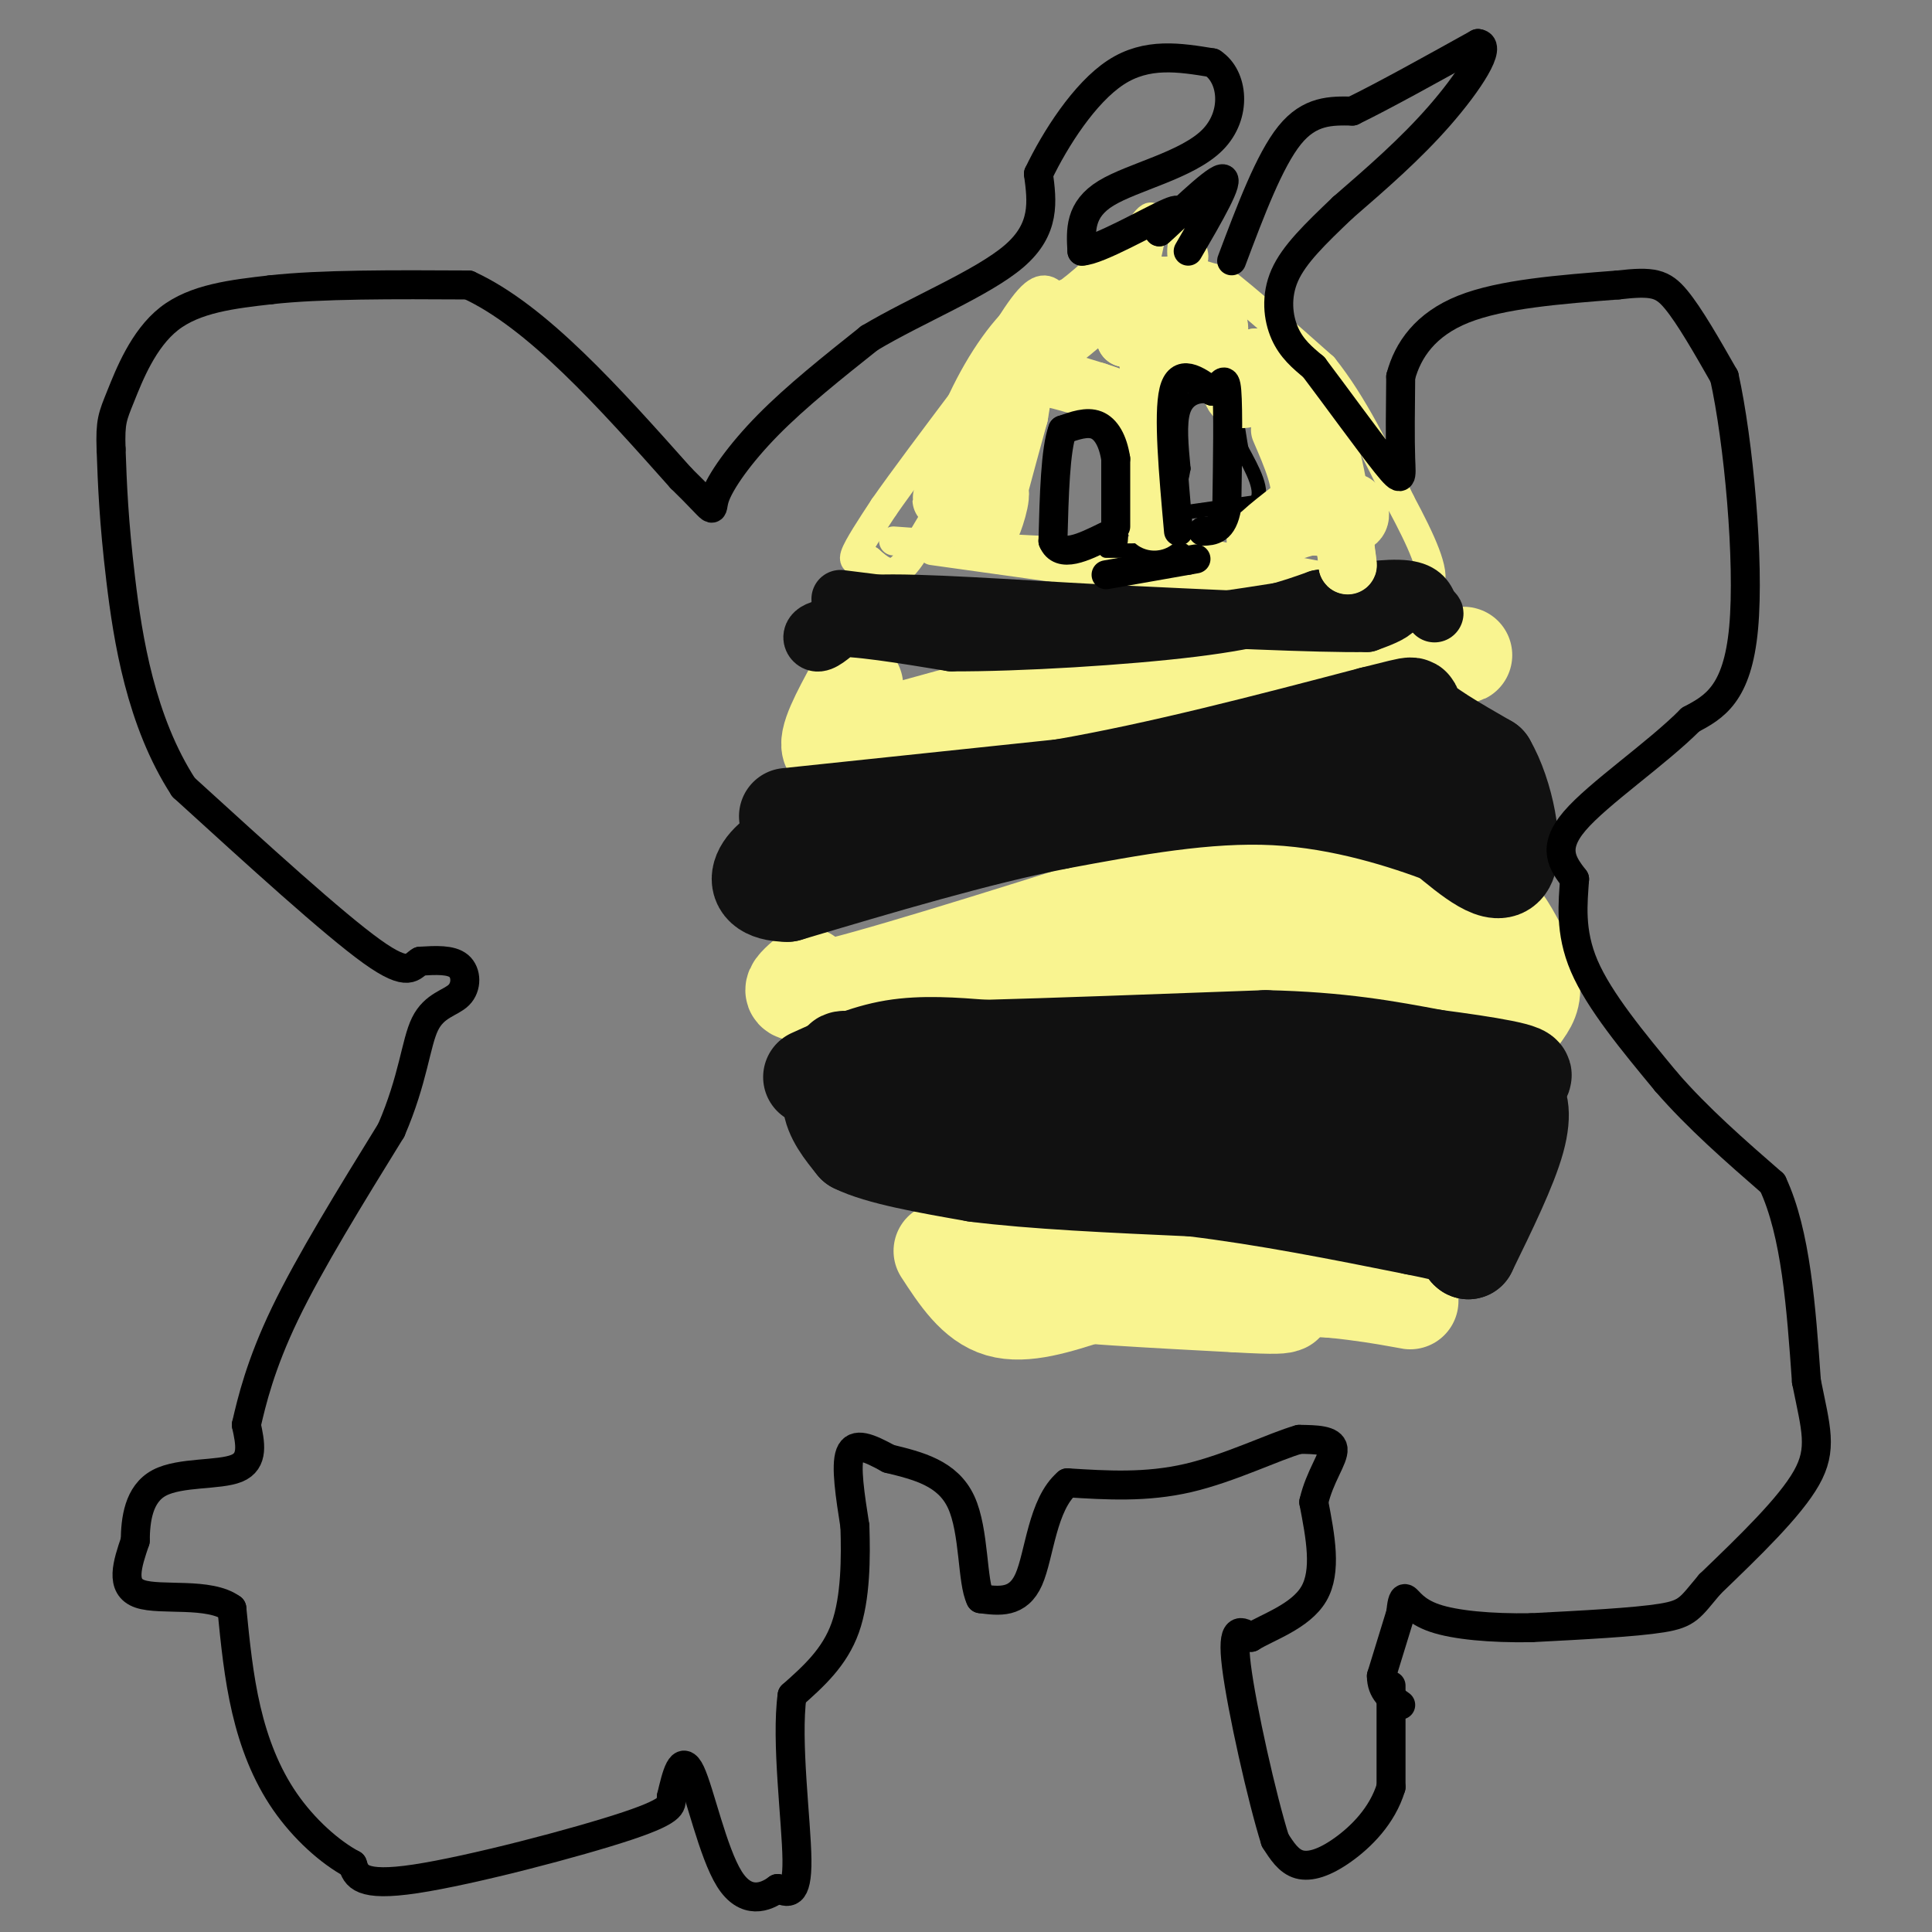 <svg viewBox='0 0 400 400' version='1.1' xmlns='http://www.w3.org/2000/svg' xmlns:xlink='http://www.w3.org/1999/xlink'><rect x="0" y="0" width="400" height="400" fill="#808080" stroke="none"/><g fill='none' stroke='#F9F490' stroke-width='6' stroke-linecap='round' stroke-linejoin='round'><path d='M195,109c3.167,-6.417 6.333,-12.833 6,-13c-0.333,-0.167 -4.167,5.917 -8,12'/><path d='M193,108c-2.533,4.178 -4.867,8.622 -7,10c-2.133,1.378 -4.067,-0.311 -6,-2'/><path d='M180,116c-1.867,-0.089 -3.533,0.689 -3,-1c0.533,-1.689 3.267,-5.844 6,-10'/><path d='M183,105c3.833,-5.500 10.417,-14.250 17,-23'/><path d='M200,82c5.267,-8.022 9.933,-16.578 13,-20c3.067,-3.422 4.533,-1.711 6,0'/><path d='M219,62c3.000,-1.667 7.500,-5.833 12,-10'/><path d='M231,52c2.000,-1.167 1.000,0.917 0,3'/><path d='M231,55c1.600,-2.200 5.600,-9.200 7,-10c1.400,-0.800 0.200,4.600 -1,10'/><path d='M237,55c1.844,1.778 6.956,1.222 9,0c2.044,-1.222 1.022,-3.111 0,-5'/><path d='M246,50c0.155,-1.821 0.542,-3.875 0,-3c-0.542,0.875 -2.012,4.679 -1,7c1.012,2.321 4.506,3.161 8,4'/><path d='M253,58c4.833,3.667 12.917,10.833 21,18'/><path d='M274,76c6.167,7.667 11.083,17.833 16,28'/><path d='M290,104c4.356,8.133 7.244,14.467 6,17c-1.244,2.533 -6.622,1.267 -12,0'/><path d='M284,121c-7.333,-1.000 -19.667,-3.500 -32,-6'/><path d='M252,115c-11.167,-1.167 -23.083,-1.083 -35,-1'/><path d='M217,114c-11.167,-0.500 -21.583,-1.250 -32,-2'/><path d='M193,114c0.000,0.000 43.000,6.000 43,6'/><path d='M236,120c13.000,1.000 24.000,0.500 35,0'/><path d='M271,120c6.000,0.000 3.500,0.000 1,0'/></g>
<g fill='none' stroke='#000000' stroke-width='3' stroke-linecap='round' stroke-linejoin='round'><path d='M232,112c0.000,0.000 1.000,-13.000 1,-13'/><path d='M233,99c0.467,-3.178 1.133,-4.622 0,-6c-1.133,-1.378 -4.067,-2.689 -7,-4'/><path d='M226,89c-2.378,-0.933 -4.822,-1.267 -6,1c-1.178,2.267 -1.089,7.133 -1,12'/><path d='M219,102c-0.378,4.044 -0.822,8.156 0,10c0.822,1.844 2.911,1.422 5,1'/><path d='M224,113c1.500,0.167 2.750,0.083 4,0'/><path d='M246,106c0.000,0.000 14.000,-2.000 14,-2'/><path d='M260,104c1.833,-2.167 -0.583,-6.583 -3,-11'/><path d='M257,93c-0.689,-3.622 -0.911,-7.178 -2,-9c-1.089,-1.822 -3.044,-1.911 -5,-2'/><path d='M250,82c-1.889,-0.178 -4.111,0.378 -5,3c-0.889,2.622 -0.444,7.311 0,12'/><path d='M245,97c-0.578,3.689 -2.022,6.911 -2,9c0.022,2.089 1.511,3.044 3,4'/><path d='M245,114c0.000,0.000 -10.000,0.000 -10,0'/><path d='M235,114c-2.667,0.000 -4.333,0.000 -6,0'/></g>
<g fill='none' stroke='#F9F490' stroke-width='20' stroke-linecap='round' stroke-linejoin='round'><path d='M177,142c-3.083,5.667 -6.167,11.333 -5,13c1.167,1.667 6.583,-0.667 12,-3'/><path d='M184,152c12.222,-3.356 36.778,-10.244 50,-13c13.222,-2.756 15.111,-1.378 17,0'/><path d='M251,139c13.578,-0.667 39.022,-2.333 48,-3c8.978,-0.667 1.489,-0.333 -6,0'/><path d='M293,136c-12.667,1.333 -41.333,4.667 -70,8'/><path d='M223,144c-15.333,2.500 -18.667,4.750 -22,7'/><path d='M167,202c-3.083,2.667 -6.167,5.333 7,2c13.167,-3.333 42.583,-12.667 72,-22'/><path d='M246,182c20.833,-2.667 36.917,1.667 53,6'/><path d='M299,188c10.821,1.262 11.375,1.417 13,4c1.625,2.583 4.321,7.595 5,11c0.679,3.405 -0.661,5.202 -2,7'/><path d='M315,210c-9.644,-1.133 -32.756,-7.467 -48,-10c-15.244,-2.533 -22.622,-1.267 -30,0'/><path d='M237,200c-12.578,0.133 -29.022,0.467 -39,2c-9.978,1.533 -13.489,4.267 -17,7'/><path d='M181,209c-3.833,2.000 -4.917,3.500 -6,5'/><path d='M195,259c3.417,5.250 6.833,10.500 12,12c5.167,1.500 12.083,-0.750 19,-3'/><path d='M226,268c1.800,-1.222 -3.200,-2.778 4,-3c7.200,-0.222 26.600,0.889 46,2'/><path d='M276,267c11.956,1.200 18.844,3.200 15,2c-3.844,-1.200 -18.422,-5.600 -33,-10'/><path d='M258,259c-16.500,-2.024 -41.250,-2.083 -51,-1c-9.750,1.083 -4.500,3.310 -1,5c3.500,1.690 5.250,2.845 7,4'/><path d='M213,267c8.333,1.167 25.667,2.083 43,3'/><path d='M256,270c8.833,0.500 9.417,0.250 10,0'/></g>
<g fill='none' stroke='#111111' stroke-width='20' stroke-linecap='round' stroke-linejoin='round'><path d='M168,223c5.500,-2.500 11.000,-5.000 17,-6c6.000,-1.000 12.500,-0.500 19,0'/><path d='M204,217c12.833,-0.333 35.417,-1.167 58,-2'/><path d='M262,215c15.500,0.333 25.250,2.167 35,4'/><path d='M297,219c10.867,1.422 20.533,2.978 18,4c-2.533,1.022 -17.267,1.511 -32,2'/><path d='M283,225c-6.622,-0.533 -7.178,-2.867 -22,-4c-14.822,-1.133 -43.911,-1.067 -73,-1'/><path d='M188,220c-14.286,-0.524 -13.500,-1.333 -14,0c-0.500,1.333 -2.286,4.810 -2,8c0.286,3.190 2.643,6.095 5,9'/><path d='M177,237c5.000,2.500 15.000,4.250 25,6'/><path d='M202,243c11.667,1.500 28.333,2.250 45,3'/><path d='M247,246c15.167,1.833 30.583,4.917 46,8'/><path d='M293,254c8.933,1.778 8.267,2.222 9,1c0.733,-1.222 2.867,-4.111 5,-7'/><path d='M307,248c0.511,-4.422 -0.711,-11.978 0,-16c0.711,-4.022 3.356,-4.511 6,-5'/><path d='M313,227c1.600,0.200 2.600,3.200 1,9c-1.600,5.800 -5.800,14.400 -10,23'/><path d='M304,259c-1.511,-0.600 -0.289,-13.600 -5,-20c-4.711,-6.400 -15.356,-6.200 -26,-6'/><path d='M273,233c-17.167,-2.000 -47.083,-4.000 -77,-6'/><path d='M196,227c-13.000,-1.000 -7.000,-0.500 -1,0'/><path d='M163,169c0.000,0.000 57.000,-6.000 57,-6'/><path d='M220,163c20.167,-3.500 42.083,-9.250 64,-15'/><path d='M284,148c11.289,-2.778 7.511,-2.222 9,0c1.489,2.222 8.244,6.111 15,10'/><path d='M308,158c3.800,6.489 5.800,17.711 4,21c-1.800,3.289 -7.400,-1.356 -13,-6'/><path d='M299,173c-7.800,-2.933 -20.800,-7.267 -35,-8c-14.200,-0.733 -29.600,2.133 -45,5'/><path d='M219,170c-16.833,3.333 -36.417,9.167 -56,15'/><path d='M163,185c-9.702,-0.071 -5.958,-7.750 4,-11c9.958,-3.250 26.131,-2.071 37,-3c10.869,-0.929 16.435,-3.964 22,-7'/><path d='M226,164c10.655,-3.298 26.292,-8.042 37,-10c10.708,-1.958 16.488,-1.131 20,0c3.512,1.131 4.756,2.565 6,4'/><path d='M289,158c1.667,1.000 2.833,1.500 4,2'/></g>
<g fill='none' stroke='#111111' stroke-width='12' stroke-linecap='round' stroke-linejoin='round'><path d='M174,124c0.000,0.000 40.000,5.000 40,5'/><path d='M214,129c10.178,1.267 15.622,1.933 26,1c10.378,-0.933 25.689,-3.467 41,-6'/><path d='M281,124c8.422,-0.622 8.978,0.822 8,2c-0.978,1.178 -3.489,2.089 -6,3'/><path d='M283,129c-10.167,0.167 -32.583,-0.917 -55,-2'/><path d='M228,127c-18.689,-0.978 -37.911,-2.422 -47,-2c-9.089,0.422 -8.044,2.711 -7,5'/><path d='M174,130c-2.095,1.667 -3.833,3.333 -5,3c-1.167,-0.333 -1.762,-2.667 3,-3c4.762,-0.333 14.881,1.333 25,3'/><path d='M197,133c13.844,0.067 35.956,-1.267 50,-3c14.044,-1.733 20.022,-3.867 26,-6'/><path d='M273,124c7.822,-1.556 14.378,-2.444 18,-2c3.622,0.444 4.311,2.222 5,4'/><path d='M296,126c1.000,0.833 1.000,0.917 1,1'/></g>
<g fill='none' stroke='#F9F490' stroke-width='12' stroke-linecap='round' stroke-linejoin='round'><path d='M222,67c-4.689,4.244 -9.378,8.489 -7,7c2.378,-1.489 11.822,-8.711 13,-11c1.178,-2.289 -5.911,0.356 -13,3'/><path d='M215,66c-4.500,3.310 -9.250,10.083 -13,18c-3.750,7.917 -6.500,16.976 -7,19c-0.500,2.024 1.250,-2.988 3,-8'/><path d='M198,95c3.249,-5.298 9.871,-14.544 11,-17c1.129,-2.456 -3.234,1.877 -6,9c-2.766,7.123 -3.933,17.035 -3,20c0.933,2.965 3.967,-1.018 7,-5'/><path d='M207,102c0.378,1.800 -2.178,8.800 -2,7c0.178,-1.800 3.089,-12.400 6,-23'/><path d='M211,86c1.022,-5.489 0.578,-7.711 3,-8c2.422,-0.289 7.711,1.356 13,3'/><path d='M227,81c3.833,1.167 6.917,2.583 10,4'/><path d='M237,85c1.786,-2.667 1.250,-11.333 -1,-16c-2.250,-4.667 -6.214,-5.333 -6,-6c0.214,-0.667 4.607,-1.333 9,-2'/><path d='M239,61c2.393,-0.774 3.875,-1.708 7,0c3.125,1.708 7.893,6.060 6,8c-1.893,1.940 -10.446,1.470 -19,1'/><path d='M233,70c0.667,-0.202 11.833,-1.208 17,1c5.167,2.208 4.333,7.631 5,10c0.667,2.369 2.833,1.685 5,1'/><path d='M260,82c3.400,0.200 9.400,0.200 13,6c3.600,5.800 4.800,17.400 6,29'/><path d='M279,117c0.444,1.089 -1.444,-10.689 -5,-20c-3.556,-9.311 -8.778,-16.156 -14,-23'/><path d='M260,74c0.689,2.148 9.411,19.019 14,26c4.589,6.981 5.043,4.072 6,4c0.957,-0.072 2.416,2.694 1,4c-1.416,1.306 -5.708,1.153 -10,1'/><path d='M271,109c-4.400,1.178 -10.400,3.622 -11,3c-0.600,-0.622 4.200,-4.311 9,-8'/><path d='M269,104c0.833,-3.833 -1.583,-9.417 -4,-15'/><path d='M236,89c0.000,0.000 3.000,19.000 3,19'/></g>
<g fill='none' stroke='#000000' stroke-width='6' stroke-linecap='round' stroke-linejoin='round'><path d='M231,109c0.000,0.000 0.000,-14.000 0,-14'/><path d='M231,95c-0.578,-3.778 -2.022,-6.222 -4,-7c-1.978,-0.778 -4.489,0.111 -7,1'/><path d='M220,89c-1.500,4.000 -1.750,13.500 -2,23'/><path d='M218,112c1.500,3.667 6.250,1.333 11,-1'/><path d='M229,119c0.000,0.000 17.000,-3.000 17,-3'/><path d='M246,116c2.833,-0.500 1.417,-0.250 0,0'/><path d='M244,110c-1.083,-12.083 -2.167,-24.167 -1,-29c1.167,-4.833 4.583,-2.417 8,0'/><path d='M251,81c1.911,-1.067 2.689,-3.733 3,0c0.311,3.733 0.156,13.867 0,24'/><path d='M254,105c-0.833,4.833 -2.917,4.917 -5,5'/><path d='M255,54c3.917,-10.417 7.833,-20.833 12,-26c4.167,-5.167 8.583,-5.083 13,-5'/><path d='M280,23c6.500,-3.167 16.250,-8.583 26,-14'/><path d='M306,9c3.156,0.311 -1.956,8.089 -8,15c-6.044,6.911 -13.022,12.956 -20,19'/><path d='M278,43c-5.738,5.476 -10.083,9.667 -12,14c-1.917,4.333 -1.405,8.810 0,12c1.405,3.190 3.702,5.095 6,7'/><path d='M272,76c4.143,5.464 11.500,15.625 15,20c3.500,4.375 3.143,2.964 3,-1c-0.143,-3.964 -0.071,-10.482 0,-17'/><path d='M290,78c1.467,-5.533 5.133,-10.867 13,-14c7.867,-3.133 19.933,-4.067 32,-5'/><path d='M335,59c7.200,-0.822 9.200,-0.378 12,3c2.800,3.378 6.400,9.689 10,16'/><path d='M357,78c2.933,13.200 5.267,38.200 4,52c-1.267,13.800 -6.133,16.400 -11,19'/><path d='M350,149c-7.044,7.089 -19.156,15.311 -24,21c-4.844,5.689 -2.422,8.844 0,12'/><path d='M326,182c-0.311,4.800 -1.089,10.800 2,18c3.089,7.200 10.044,15.600 17,24'/><path d='M345,224c6.500,7.500 14.250,14.250 22,21'/><path d='M367,245c4.833,10.333 5.917,25.667 7,41'/><path d='M374,286c1.978,9.844 3.422,13.956 0,20c-3.422,6.044 -11.711,14.022 -20,22'/><path d='M354,328c-4.133,4.889 -4.467,6.111 -10,7c-5.533,0.889 -16.267,1.444 -27,2'/><path d='M317,337c-8.357,0.131 -15.750,-0.542 -20,-2c-4.250,-1.458 -5.357,-3.702 -6,-4c-0.643,-0.298 -0.821,1.351 -1,3'/><path d='M290,334c-0.833,2.667 -2.417,7.833 -4,13'/><path d='M286,347c0.000,3.167 2.000,4.583 4,6'/><path d='M288,349c0.000,0.000 0.000,21.000 0,21'/><path d='M288,370c-1.786,5.952 -6.250,10.333 -10,13c-3.750,2.667 -6.786,3.619 -9,3c-2.214,-0.619 -3.607,-2.810 -5,-5'/><path d='M264,381c-2.689,-8.511 -6.911,-27.289 -8,-36c-1.089,-8.711 0.956,-7.356 3,-6'/><path d='M259,339c3.356,-2.089 10.244,-4.311 13,-9c2.756,-4.689 1.378,-11.844 0,-19'/><path d='M272,311c1.200,-5.311 4.200,-9.089 4,-11c-0.200,-1.911 -3.600,-1.956 -7,-2'/><path d='M269,298c-5.089,1.422 -14.311,5.978 -23,8c-8.689,2.022 -16.844,1.511 -25,1'/><path d='M221,307c-5.222,4.422 -5.778,14.978 -8,20c-2.222,5.022 -6.111,4.511 -10,4'/><path d='M203,331c-1.778,-3.422 -1.222,-13.978 -4,-20c-2.778,-6.022 -8.889,-7.511 -15,-9'/><path d='M184,302c-4.156,-2.289 -7.044,-3.511 -8,-1c-0.956,2.511 0.022,8.756 1,15'/><path d='M177,316c0.200,6.378 0.200,14.822 -2,21c-2.200,6.178 -6.600,10.089 -11,14'/><path d='M164,351c-1.311,9.467 0.911,26.133 1,34c0.089,7.867 -1.956,6.933 -4,6'/><path d='M161,391c-2.452,1.845 -6.583,3.458 -10,-2c-3.417,-5.458 -6.119,-17.988 -8,-22c-1.881,-4.012 -2.940,0.494 -4,5'/><path d='M139,372c-0.190,1.440 1.333,2.542 -9,6c-10.333,3.458 -32.524,9.274 -44,11c-11.476,1.726 -12.238,-0.637 -13,-3'/><path d='M73,386c-4.738,-2.524 -10.083,-7.333 -14,-13c-3.917,-5.667 -6.405,-12.190 -8,-19c-1.595,-6.810 -2.298,-13.905 -3,-21'/><path d='M48,333c-4.644,-3.444 -14.756,-1.556 -19,-3c-4.244,-1.444 -2.622,-6.222 -1,-11'/><path d='M28,319c0.048,-4.345 0.667,-9.708 5,-12c4.333,-2.292 12.381,-1.512 16,-3c3.619,-1.488 2.810,-5.244 2,-9'/><path d='M51,295c1.111,-4.822 2.889,-12.378 8,-23c5.111,-10.622 13.556,-24.311 22,-38'/><path d='M81,234c4.590,-10.590 5.065,-18.065 7,-22c1.935,-3.935 5.329,-4.329 7,-6c1.671,-1.671 1.620,-4.620 0,-6c-1.620,-1.380 -4.810,-1.190 -8,-1'/><path d='M87,199c-1.733,0.911 -2.067,3.689 -10,-2c-7.933,-5.689 -23.467,-19.844 -39,-34'/><path d='M38,163c-8.867,-13.644 -11.533,-30.756 -13,-43c-1.467,-12.244 -1.733,-19.622 -2,-27'/><path d='M23,93c-0.202,-5.786 0.292,-6.750 2,-11c1.708,-4.250 4.631,-11.786 10,-16c5.369,-4.214 13.185,-5.107 21,-6'/><path d='M56,60c10.333,-1.167 25.667,-1.083 41,-1'/><path d='M97,59c14.167,6.500 29.083,23.250 44,40'/><path d='M141,99c7.988,7.774 5.958,7.208 7,4c1.042,-3.208 5.155,-9.060 11,-15c5.845,-5.940 13.423,-11.970 21,-18'/><path d='M180,70c9.711,-5.822 23.489,-11.378 30,-17c6.511,-5.622 5.756,-11.311 5,-17'/><path d='M215,36c3.444,-7.222 9.556,-16.778 16,-21c6.444,-4.222 13.222,-3.111 20,-2'/><path d='M251,13c4.345,2.798 5.208,10.792 0,16c-5.208,5.208 -16.488,7.631 -22,11c-5.512,3.369 -5.256,7.685 -5,12'/><path d='M224,52c3.311,-0.089 14.089,-6.311 18,-8c3.911,-1.689 0.956,1.156 -2,4'/><path d='M240,48c2.889,-2.489 11.111,-10.711 13,-11c1.889,-0.289 -2.556,7.356 -7,15'/></g>
</svg>